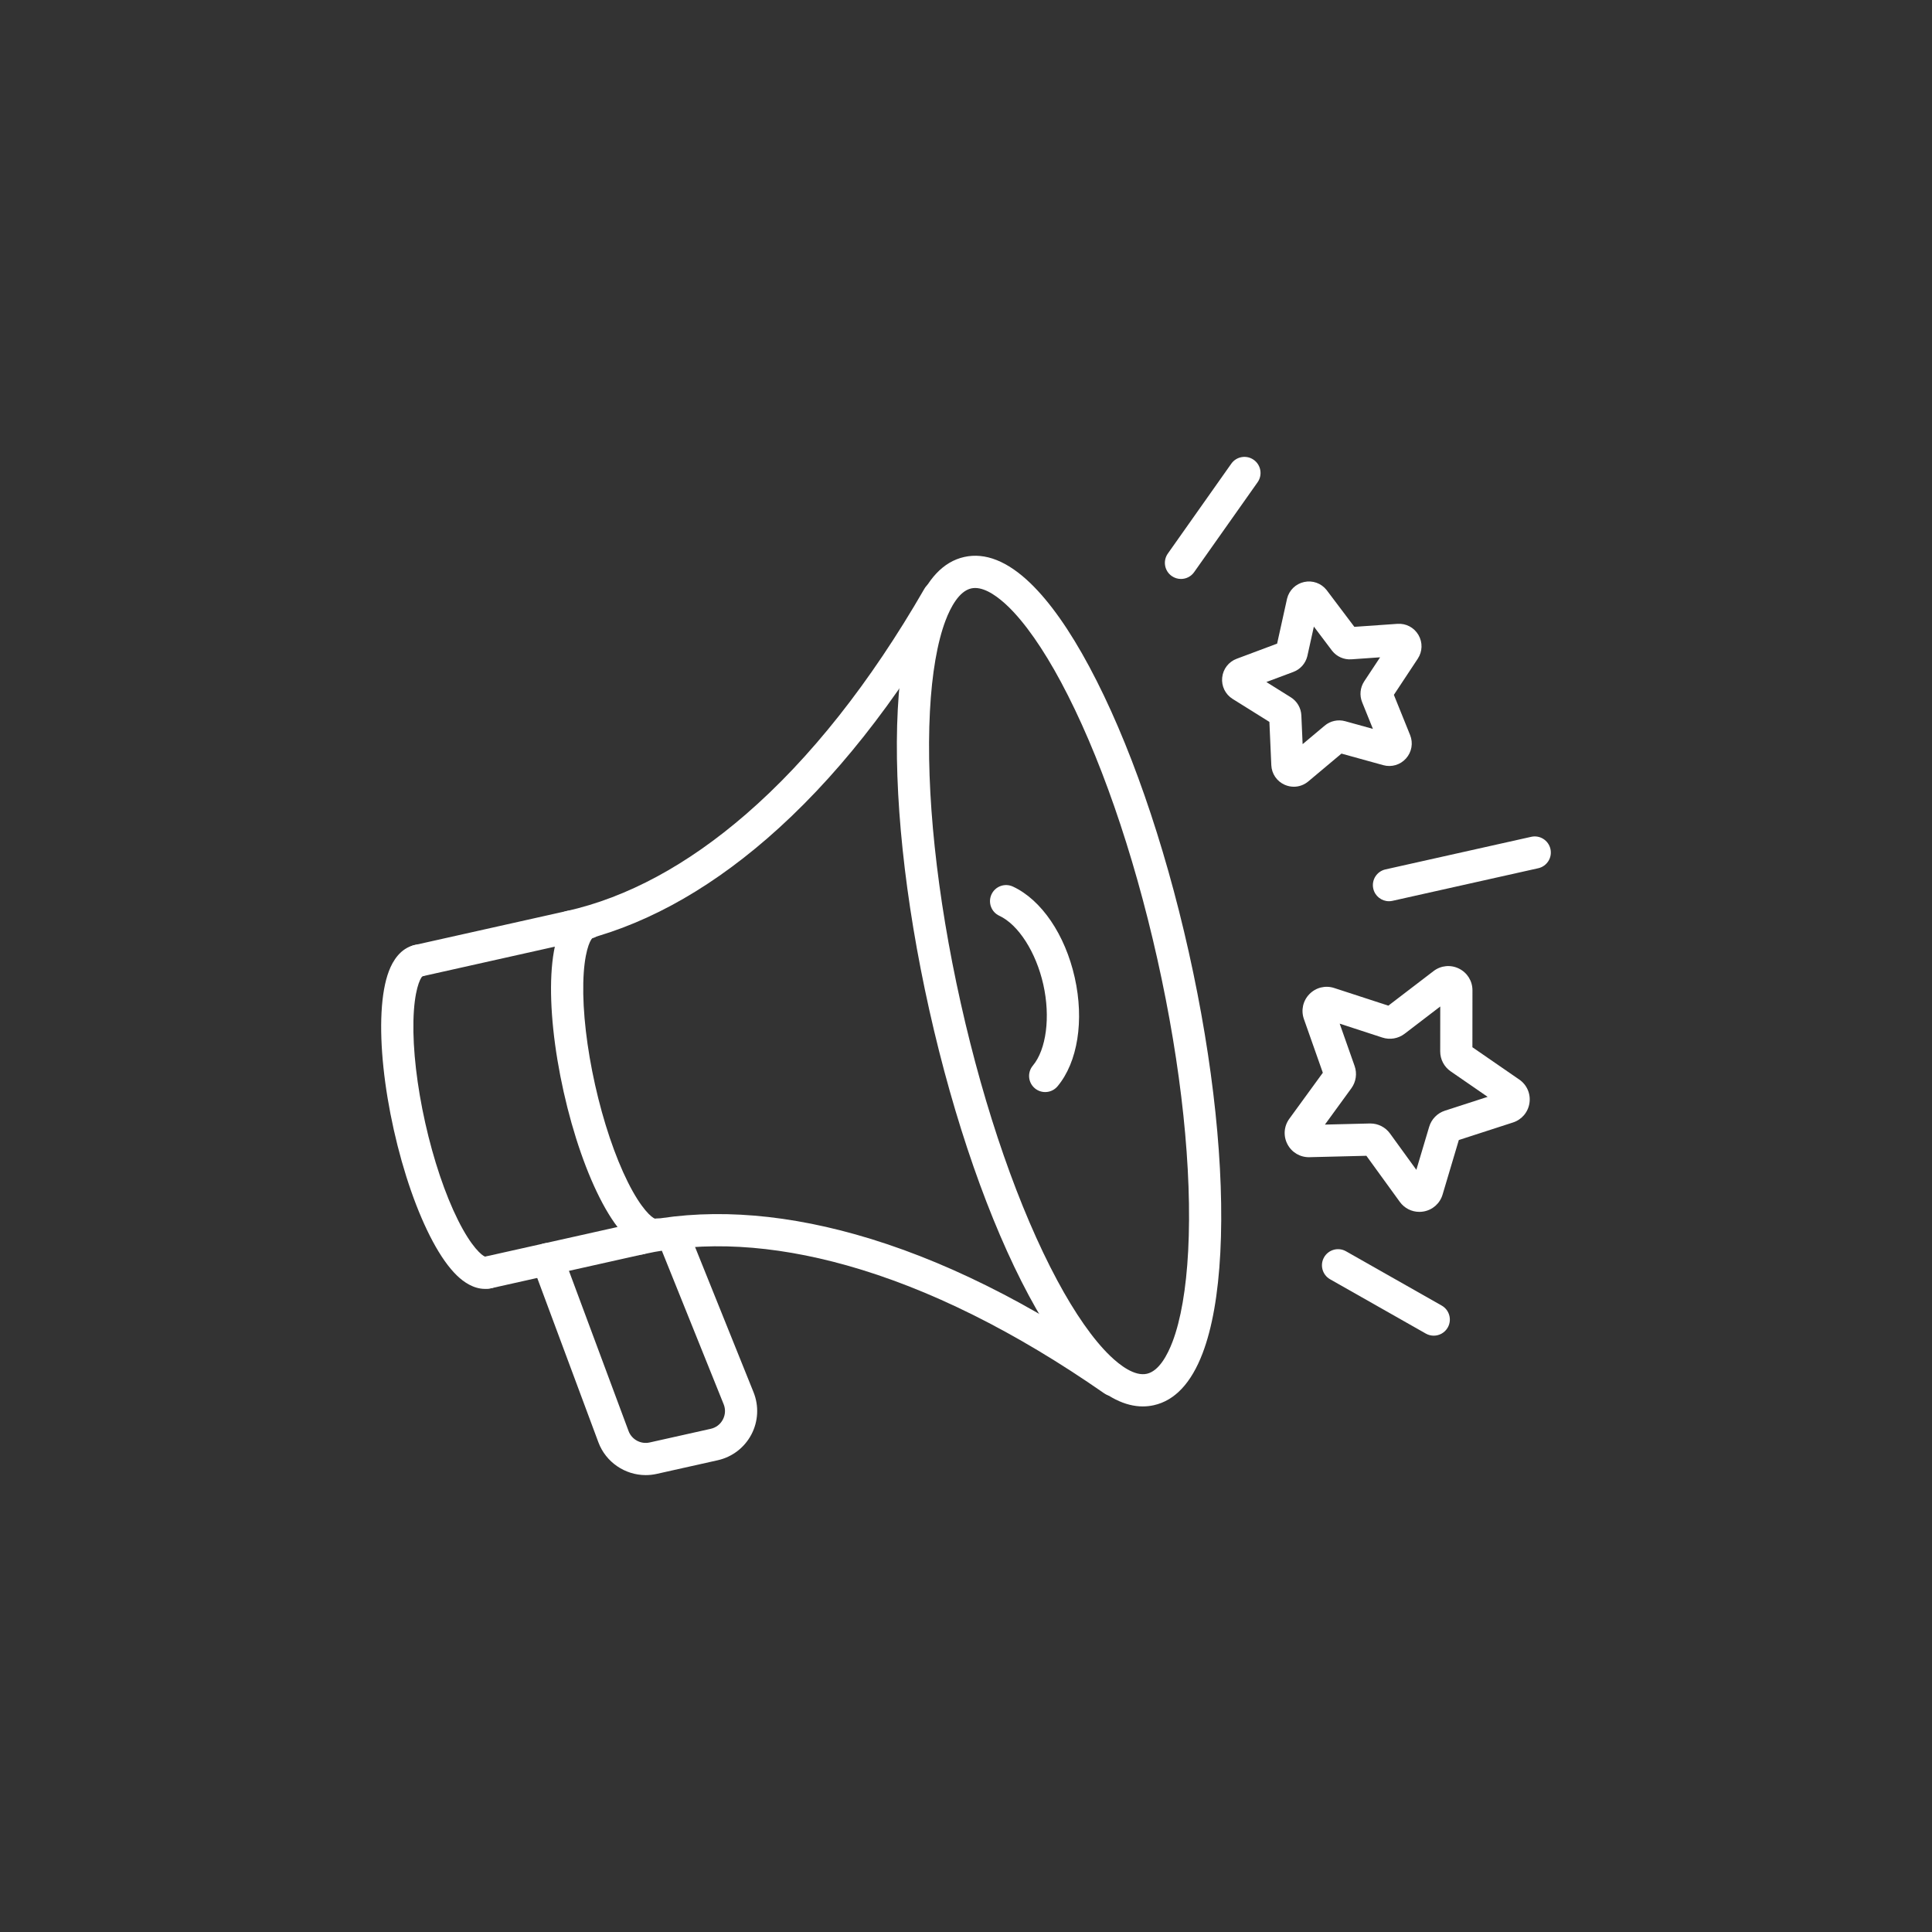 <?xml version="1.0" encoding="UTF-8"?>
<svg xmlns="http://www.w3.org/2000/svg" id="icon" version="1.1" viewBox="0 0 3000 3000">
  <rect x="0" y="0" width="3000" height="3000" fill="#333333" stroke="none"/>
  <defs>
    <style>
      .cls-1 {
        fill: #fff;
        stroke-width: 0px;
      }
    </style>
  </defs>
  <path class="cls-1" d="M1002.71,2290.54c-32.08,0-61.98-19.92-73.54-50.98l-102.56-275.61c-4.82-12.94,1.77-27.33,14.71-32.15,12.94-4.82,27.33,1.77,32.15,14.71l102.56,275.61c4.91,13.19,18.97,20.82,32.7,17.75l94.87-21.21c8.24-1.84,14.95-6.97,18.88-14.45,3.93-7.48,4.36-15.91,1.2-23.74l-102.34-254.21c-5.16-12.81,1.05-27.37,13.86-32.53,12.81-5.16,27.37,1.05,32.53,13.86l102.34,254.21c8.6,21.36,7.39,45.3-3.33,65.68-10.72,20.38-29.75,34.95-52.22,39.98l-94.87,21.21c-5.65,1.26-11.33,1.87-16.94,1.87Z"></path>
  <path class="cls-1" d="M649.3,1516.82c-11.45,0-21.77-7.91-24.37-19.55-3.01-13.47,5.47-26.84,18.94-29.85l235.9-52.75c13.47-3.01,26.84,5.47,29.85,18.94,3.01,13.47-5.47,26.84-18.94,29.85l-235.9,52.75c-1.84.41-3.67.61-5.48.61Z"></path>
  <path class="cls-1" d="M757.55,2000.91c-11.45,0-21.77-7.91-24.37-19.55-3.01-13.47,5.47-26.84,18.94-29.85l235.9-52.75c13.47-3.01,26.84,5.47,29.85,18.94,3.01,13.47-5.47,26.84-18.94,29.85l-235.9,52.75c-1.84.41-3.67.61-5.48.61Z"></path>
  <path class="cls-1" d="M753.16,2001.4c-17.96,0-33.24-10.75-43.49-20.64-12.65-12.2-25.35-30.11-37.75-53.25-24.03-44.81-45.49-106.28-60.43-173.08s-21.7-131.56-19.05-182.34c1.37-26.21,5.23-47.83,11.48-64.26,5.97-15.69,17.75-35.45,39.96-40.41,13.47-3.01,26.84,5.47,29.85,18.94,2.93,13.11-5.02,26.12-17.86,29.59-3.64,3.49-12.8,22.06-13.89,69.16-1.03,44.78,5.47,101.04,18.3,158.41,12.83,57.37,30.91,111.04,50.92,151.12,21.04,42.15,37.24,55.04,42.02,56.66,13.1-2.33,25.83,6.05,28.77,19.16,3.01,13.47-5.47,26.84-18.94,29.85-3.37.75-6.67,1.1-9.88,1.1ZM654.79,1516.21s0,0,0,0c0,0,0,0,0,0Z"></path>
  <path class="cls-1" d="M1622.96,1695.75c-5.66,0-11.35-1.91-16.03-5.82-10.59-8.86-12-24.62-3.14-35.22,20.96-25.07,27.51-75.63,16.28-125.81-11.22-50.19-38.68-93.14-68.32-106.89-12.53-5.81-17.97-20.67-12.16-33.2,5.81-12.52,20.67-17.97,33.2-12.16,44.37,20.58,81.18,74.74,96.07,141.34,14.89,66.6,4.65,131.28-26.72,168.8-4.94,5.91-12.04,8.96-19.19,8.96Z"></path>
  <path class="cls-1" d="M885.21,1464.07c-11.45,0-21.77-7.91-24.37-19.55-3.01-13.47,5.47-26.84,18.94-29.85,93.89-20.99,187.6-71.57,278.54-150.34,99.66-86.32,192.87-204.09,277.03-350.05,6.9-11.96,22.18-16.07,34.15-9.17,11.96,6.9,16.07,22.18,9.17,34.15-86.95,150.81-183.72,272.89-287.61,362.87-97.26,84.24-198.32,138.52-300.36,161.34-1.84.41-3.67.61-5.48.61Z"></path>
  <path class="cls-1" d="M1728.97,2168.13c-4.93,0-9.9-1.45-14.25-4.48-138.31-96.21-272.81-163.07-399.74-198.72-115.83-32.53-222.16-38.38-316.04-17.38-13.48,3.02-26.84-5.47-29.85-18.94-3.01-13.47,5.47-26.84,18.94-29.85,102.04-22.82,216.6-16.75,340.47,18.04,132.32,37.16,271.87,106.41,414.78,205.81,11.33,7.88,14.13,23.46,6.25,34.8-4.86,6.98-12.64,10.73-20.55,10.73Z"></path>
  <path class="cls-1" d="M1016.91,1942.42c-17.96,0-33.24-10.75-43.49-20.64-12.65-12.2-25.35-30.11-37.75-53.25-24.03-44.81-45.49-106.28-60.43-173.08-14.94-66.81-21.7-131.56-19.05-182.34,1.37-26.21,5.23-47.83,11.48-64.26,5.97-15.69,17.75-35.45,39.96-40.41,13.47-3.01,26.84,5.47,29.85,18.94,2.93,13.11-5.02,26.12-17.86,29.59-3.64,3.49-12.8,22.06-13.89,69.16-1.03,44.78,5.47,101.04,18.3,158.41,12.83,57.37,30.91,111.04,50.92,151.12,21.04,42.15,37.24,55.04,42.02,56.66,13.1-2.33,25.83,6.05,28.77,19.16,3.01,13.47-5.47,26.84-18.94,29.85-3.37.75-6.67,1.1-9.88,1.1Z"></path>
  <path class="cls-1" d="M1774.57,2183.89c-27.5,0-56.25-14.31-85.7-42.73-30.1-29.03-60.83-72.6-91.34-129.5-61.27-114.24-116.13-271.63-154.49-443.18-38.36-171.54-55.75-337.31-48.98-466.77,3.37-64.47,12.62-116.98,27.49-156.07,17.61-46.29,43.07-73.46,75.68-80.76,32.61-7.29,67.22,6.44,102.87,40.83,30.1,29.03,60.83,72.6,91.34,129.5,61.27,114.24,116.13,271.63,154.49,443.18,38.36,171.54,55.75,337.31,48.98,466.77-3.37,64.47-12.62,116.98-27.49,156.07-17.61,46.29-43.07,73.46-75.68,80.75-5.66,1.27-11.39,1.9-17.17,1.9ZM1514.21,913.03c-2.06,0-4.08.21-6.07.65-18.92,4.23-32.12,29.38-39.86,49.73-12.83,33.74-21.23,82.47-24.29,140.91-6.54,125.05,10.45,286.02,47.85,453.25,37.4,167.23,90.58,320.11,149.76,430.46,27.66,51.57,56.01,92.08,81.99,117.14,15.67,15.12,38.33,32.25,57.25,28.02h0c18.92-4.23,32.12-29.38,39.86-49.73,12.83-33.74,21.23-82.46,24.29-140.91,6.54-125.05-10.45-286.01-47.85-453.25-37.4-167.23-90.58-320.11-149.76-430.46-27.66-51.57-56.01-92.08-81.99-117.14-14.03-13.53-33.64-28.67-51.17-28.67Z"></path>
  <path class="cls-1" d="M2203.91,1881.78c-11.91,0-23.13-5.63-30.3-15.53l-51.89-71.55-88.36,2.18c-14.41.35-27.51-7.35-34.2-20.11-6.69-12.76-5.58-27.92,2.9-39.56l52.02-71.46-29.38-83.37c-4.79-13.58-1.51-28.43,8.55-38.73,10.06-10.31,24.82-13.94,38.52-9.47l84.04,27.39,70.21-53.7c11.44-8.75,26.57-10.22,39.48-3.83,12.91,6.39,20.93,19.3,20.92,33.71l-.08,88.39,72.77,50.18c11.86,8.18,17.93,22.11,15.84,36.36-2.08,14.25-11.89,25.87-25.6,30.3h0l-84.09,27.24-25.23,84.71c-4.11,13.81-15.49,23.89-29.69,26.31-2.15.37-4.3.55-6.42.55ZM2127.94,1744.54c12.03,0,23.34,5.75,30.42,15.52l40.94,56.45,19.91-66.83c3.53-11.85,12.66-21.2,24.43-25.02l66.35-21.49-57.41-39.59c-10.18-7.02-16.25-18.59-16.24-30.96l.07-69.74-55.39,42.37c-9.83,7.51-22.71,9.71-34.46,5.88l-66.31-21.61,23.18,65.77c4.11,11.65,2.22,24.59-5.06,34.59l-41.04,56.38,69.71-1.72c.31,0,.62-.01.93-.01ZM2341.64,1719.19h0,0ZM2333.94,1695.41s-.02,0-.03.01h.03Z"></path>
  <path class="cls-1" d="M2009.08,1221.63c-4.76,0-9.57-.98-14.14-2.99-12.27-5.4-20.26-17.07-20.85-30.45l-2.97-67.22-57.06-35.66c-11.37-7.1-17.59-19.8-16.25-33.14,1.34-13.34,9.97-24.54,22.53-29.24l62.76-23.5,15.34-69.36c.05-.22.1-.44.15-.65,3.25-13,13.4-22.85,26.49-25.7,13.09-2.85,26.42,1.9,34.77,12.38.14.17.27.34.4.52l42.8,56.74,66.87-4.67c13.38-.93,25.87,5.68,32.62,17.25,6.75,11.58,6.36,25.71-1.03,36.89,0,0,0,0,0,0l-37.11,56.13,25.2,62.39c5.02,12.43,2.59,26.36-6.33,36.37-8.92,10-22.49,13.99-35.41,10.41l-64.84-17.95-51.55,43.24c-6.45,5.41-14.37,8.21-22.41,8.21ZM1966.42,1059.06l37.92,23.7c9.75,6.09,15.88,16.59,16.39,28.09l1.97,44.67,34.25-28.74c8.82-7.4,20.71-9.98,31.8-6.91l43.09,11.93-16.74-41.46c-4.31-10.66-3.09-22.77,3.25-32.37l24.66-37.3-44.61,3.11c-11.48.8-22.62-4.1-29.78-13.1-.13-.17-.27-.34-.4-.51l-28.06-37.2-10.06,45.47c-.05.22-.1.44-.16.67-2.79,11.16-10.88,20.23-21.65,24.26l-41.88,15.68ZM2180.68,1009.05h0,0Z"></path>
  <path class="cls-1" d="M2156.78,1399.41c-11.45,0-21.77-7.91-24.37-19.55-3.01-13.47,5.47-26.84,18.94-29.85l226.32-50.61c13.47-3.01,26.84,5.47,29.85,18.94,3.01,13.47-5.47,26.84-18.94,29.85l-226.32,50.61c-1.84.41-3.67.61-5.48.61Z"></path>
  <path class="cls-1" d="M1833.8,899c-4.98,0-10.02-1.49-14.4-4.58-11.28-7.96-13.97-23.56-6-34.84l98.53-139.56c7.96-11.28,23.56-13.97,34.84-6,11.28,7.96,13.97,23.56,6,34.84l-98.53,139.56c-4.87,6.9-12.6,10.58-20.44,10.58Z"></path>
  <path class="cls-1" d="M2226.29,2074.02c-4.18,0-8.42-1.05-12.31-3.26l-148.59-84.3c-12.01-6.81-16.22-22.07-9.41-34.08,6.81-12.01,22.07-16.22,34.08-9.41l148.59,84.3c12.01,6.81,16.22,22.07,9.41,34.08-4.6,8.11-13.06,12.67-21.77,12.67Z"></path>
</svg>
